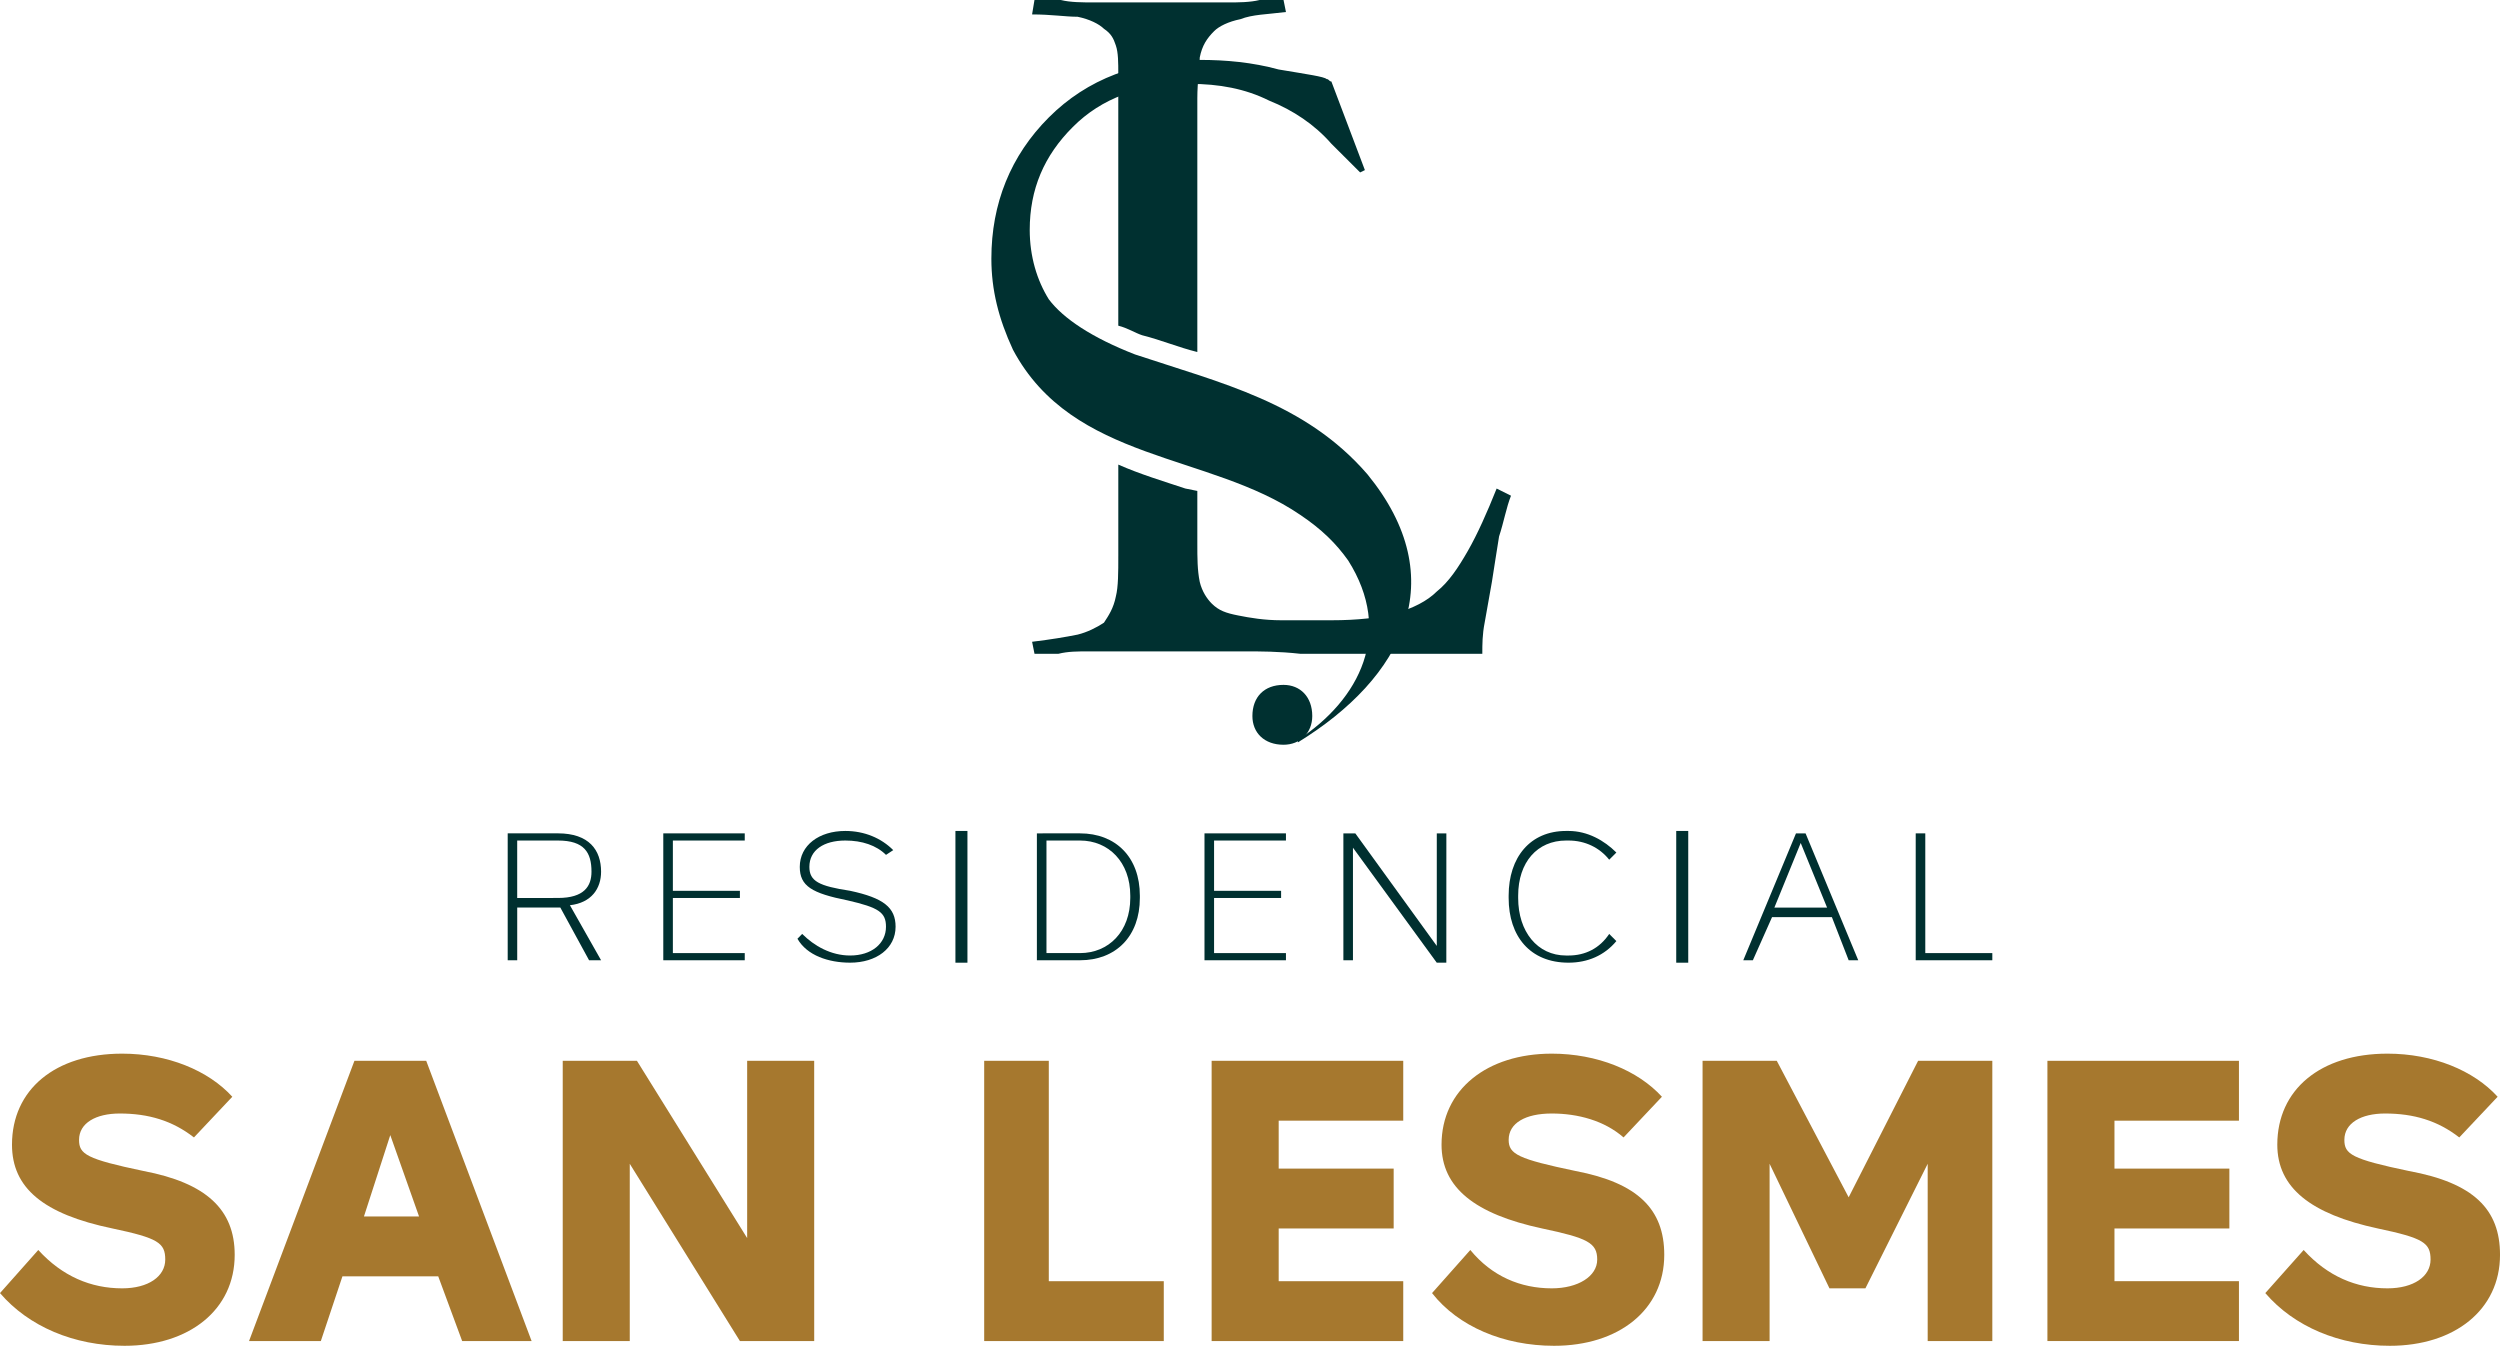 <?xml version="1.0" encoding="UTF-8" standalone="no"?>
<svg
   width="125.281pt"
   height="67.441pt"
   viewBox="0 0 125.281 67.441"
   version="1.2"
   id="svg104"
   sodipodi:docname="San_Lesmes.svg"
   inkscape:version="1.1 (c68e22c387, 2021-05-23)"
   xmlns:inkscape="http://www.inkscape.org/namespaces/inkscape"
   xmlns:sodipodi="http://sodipodi.sourceforge.net/DTD/sodipodi-0.dtd"
   xmlns="http://www.w3.org/2000/svg"
   xmlns:svg="http://www.w3.org/2000/svg">
  <sodipodi:namedview
     id="namedview106"
     pagecolor="#ffffff"
     bordercolor="#666666"
     borderopacity="1.0"
     inkscape:pageshadow="2"
     inkscape:pageopacity="0.0"
     inkscape:pagecheckerboard="0"
     inkscape:document-units="pt"
     showgrid="false"
     fit-margin-top="0"
     fit-margin-left="0"
     fit-margin-right="0"
     fit-margin-bottom="0"
     inkscape:zoom="2.9646521"
     inkscape:cx="111.81751"
     inkscape:cy="69.654042"
     inkscape:window-width="1920"
     inkscape:window-height="1017"
     inkscape:window-x="1912"
     inkscape:window-y="-8"
     inkscape:window-maximized="1"
     inkscape:current-layer="svg104" />
  <defs
     id="defs5">
    <clipPath
       id="clip1">
      <path
         d="M 297,210 H 595.32 V 632 H 297 Z m 0,0"
         id="path2" />
    </clipPath>
  </defs>
  <g
     id="g1075"
     transform="translate(-86.16,-384.238)">
    <path
       style="fill:#003030;fill-opacity:1;fill-rule:nonzero;stroke:none"
       d="m 115.68,432.359 h 0.602 l -1.562,-2.758 c 1.082,-0.121 1.562,-0.84 1.562,-1.68 0,-1.082 -0.602,-1.922 -2.16,-1.922 h -2.52 v 6.359 h 0.477 v -2.641 h 2.16 z m -3.602,-3.121 v -2.879 h 2.043 c 1.32,0 1.68,0.602 1.68,1.562 0,0.719 -0.359,1.316 -1.68,1.316 z m 0,0"
       id="path7" />
    <path
       style="fill:#003030;fill-opacity:1;fill-rule:nonzero;stroke:none"
       d="m 119.879,426.359 h 3.602 V 426 h -4.082 v 6.359 h 4.082 V 432 h -3.602 v -2.762 h 3.359 v -0.359 h -3.359 z m 0,0"
       id="path9" />
    <path
       style="fill:#003030;fill-opacity:1;fill-rule:nonzero;stroke:none"
       d="m 128.52,425.879 c -1.32,0 -2.281,0.723 -2.281,1.801 0,0.961 0.602,1.32 2.402,1.68 1.559,0.359 1.918,0.602 1.918,1.32 0,0.84 -0.719,1.441 -1.797,1.441 -0.961,0 -1.801,-0.48 -2.402,-1.082 l -0.238,0.242 c 0.48,0.84 1.559,1.199 2.641,1.199 1.316,0 2.277,-0.719 2.277,-1.801 0,-0.961 -0.598,-1.441 -2.277,-1.801 -1.562,-0.238 -2.043,-0.48 -2.043,-1.199 0,-0.84 0.723,-1.32 1.801,-1.32 0.84,0 1.559,0.242 2.039,0.719 l 0.363,-0.238 c -0.602,-0.602 -1.441,-0.961 -2.402,-0.961 z m 0,0"
       id="path11" />
    <path
       style="fill:#003030;fill-opacity:1;fill-rule:nonzero;stroke:none"
       d="m 134.039,425.879 h 0.602 v 6.602 h -0.602 z m 0,0"
       id="path13" />
    <path
       style="fill:#003030;fill-opacity:1;fill-rule:nonzero;stroke:none"
       d="m 138.121,426 v 6.359 h 2.16 c 1.797,0 3,-1.199 3,-3.121 v -0.117 c 0,-1.922 -1.203,-3.121 -3,-3.121 z m 4.68,3.238 c 0,1.684 -1.082,2.762 -2.52,2.762 h -1.68 v -5.641 h 1.68 c 1.438,0 2.52,1.082 2.52,2.762 z m 0,0"
       id="path15" />
    <path
       style="fill:#003030;fill-opacity:1;fill-rule:nonzero;stroke:none"
       d="m 147,426.359 h 3.602 V 426 h -4.082 v 6.359 h 4.082 V 432 H 147 v -2.762 h 3.359 v -0.359 H 147 Z m 0,0"
       id="path17" />
    <path
       style="fill:#003030;fill-opacity:1;fill-rule:nonzero;stroke:none"
       d="m 158.641,426 h -0.48 v 5.641 L 154.078,426 h -0.598 v 6.359 h 0.48 v -5.641 l 4.199,5.762 h 0.48 z m 0,0"
       id="path19" />
    <path
       style="fill:#003030;fill-opacity:1;fill-rule:nonzero;stroke:none"
       d="m 164.641,425.879 c -1.801,0 -2.879,1.32 -2.879,3.242 v 0.117 c 0,1.922 1.078,3.242 3,3.242 0.957,0 1.797,-0.359 2.398,-1.082 l -0.359,-0.359 c -0.48,0.723 -1.199,1.082 -2.039,1.082 h -0.121 c -1.441,0 -2.402,-1.199 -2.402,-2.883 v -0.117 c 0,-1.68 0.961,-2.762 2.402,-2.762 h 0.121 c 0.84,0 1.559,0.359 2.039,0.961 l 0.359,-0.359 c -0.602,-0.602 -1.441,-1.082 -2.398,-1.082 z m 0,0"
       id="path21" />
    <path
       style="fill:#003030;fill-opacity:1;fill-rule:nonzero;stroke:none"
       d="m 170.16,425.879 h 0.602 v 6.602 h -0.602 z m 0,0"
       id="path23" />
    <path
       style="fill:#003030;fill-opacity:1;fill-rule:nonzero;stroke:none"
       d="m 177.961,430.199 0.84,2.16 h 0.48 L 176.641,426 h -0.48 l -2.641,6.359 H 174 l 0.961,-2.16 z m -0.242,-0.48 h -2.641 l 1.32,-3.238 z m 0,0"
       id="path25" />
    <path
       style="fill:#003030;fill-opacity:1;fill-rule:nonzero;stroke:none"
       d="m 186,432 h -3.359 v -6 h -0.48 v 6.359 H 186 Z m 0,0"
       id="path27" />
    <path
       style="fill:#a6782e;fill-opacity:1;fill-rule:nonzero;stroke:none"
       d="m 92.281,437.039 c -3.359,0 -5.52,1.801 -5.52,4.562 0,2.16 1.559,3.477 5.039,4.199 2.277,0.48 2.641,0.719 2.641,1.559 0,0.84 -0.84,1.441 -2.16,1.441 -1.562,0 -3,-0.602 -4.203,-1.922 l -1.918,2.16 c 1.441,1.68 3.719,2.641 6.238,2.641 3.242,0 5.523,-1.801 5.523,-4.559 0,-2.281 -1.441,-3.602 -4.562,-4.199 -2.879,-0.602 -3.238,-0.844 -3.238,-1.562 0,-0.84 0.84,-1.32 2.039,-1.32 1.441,0 2.641,0.359 3.719,1.199 l 1.922,-2.039 c -1.199,-1.32 -3.242,-2.16 -5.52,-2.16 z m 0,0"
       id="path29" />
    <path
       style="fill:#a6782e;fill-opacity:1;fill-rule:nonzero;stroke:none"
       d="m 108.121,448.199 1.199,3.242 h 3.48 l -5.281,-14.043 h -3.598 l -5.281,14.043 h 3.598 l 1.082,-3.242 z m -0.961,-3 h -2.762 l 1.32,-4.078 z m 0,0"
       id="path31" />
    <path
       style="fill:#a6782e;fill-opacity:1;fill-rule:nonzero;stroke:none"
       d="m 126.961,437.398 h -3.359 v 8.883 l -5.523,-8.883 h -3.719 v 14.043 h 3.359 v -8.883 l 5.52,8.883 h 3.723 z m 0,0"
       id="path33" />
    <path
       style="fill:#a6782e;fill-opacity:1;fill-rule:nonzero;stroke:none"
       d="m 144.48,448.441 h -5.762 v -11.043 h -3.238 v 14.043 h 9 z m 0,0"
       id="path35" />
    <path
       style="fill:#a6782e;fill-opacity:1;fill-rule:nonzero;stroke:none"
       d="m 150.238,440.398 h 6.242 v -3 h -9.602 v 14.043 h 9.602 v -3 h -6.242 v -2.641 H 156 v -3 h -5.762 z m 0,0"
       id="path37" />
    <path
       style="fill:#a6782e;fill-opacity:1;fill-rule:nonzero;stroke:none"
       d="m 163.922,437.039 c -3.242,0 -5.523,1.801 -5.523,4.562 0,2.16 1.68,3.477 5.043,4.199 2.277,0.48 2.758,0.719 2.758,1.559 0,0.84 -0.961,1.441 -2.277,1.441 -1.562,0 -3,-0.602 -4.082,-1.922 l -1.918,2.16 c 1.316,1.68 3.598,2.641 6.117,2.641 3.242,0 5.52,-1.801 5.52,-4.559 0,-2.281 -1.32,-3.602 -4.438,-4.199 -2.883,-0.602 -3.359,-0.844 -3.359,-1.562 0,-0.84 0.84,-1.32 2.16,-1.32 1.316,0 2.637,0.359 3.598,1.199 l 1.922,-2.039 c -1.203,-1.32 -3.242,-2.16 -5.52,-2.16 z m 0,0"
       id="path39" />
    <path
       style="fill:#a6782e;fill-opacity:1;fill-rule:nonzero;stroke:none"
       d="m 186,437.398 h -3.719 l -3.48,6.84 -3.602,-6.84 h -3.719 v 14.043 h 3.359 v -8.883 l 3,6.242 h 1.801 l 3.121,-6.242 v 8.883 H 186 Z m 0,0"
       id="path41" />
    <path
       style="fill:#a6782e;fill-opacity:1;fill-rule:nonzero;stroke:none"
       d="m 192.121,440.398 h 6.238 v -3 h -9.598 v 14.043 h 9.598 v -3 h -6.238 v -2.641 h 5.758 v -3 h -5.758 z m 0,0"
       id="path43" />
    <path
       style="fill:#a6782e;fill-opacity:1;fill-rule:nonzero;stroke:none"
       d="m 205.801,437.039 c -3.359,0 -5.52,1.801 -5.52,4.562 0,2.16 1.68,3.477 5.039,4.199 2.281,0.48 2.641,0.719 2.641,1.559 0,0.84 -0.84,1.441 -2.16,1.441 -1.562,0 -3,-0.602 -4.199,-1.922 l -1.922,2.16 c 1.441,1.68 3.719,2.641 6.242,2.641 3.238,0 5.52,-1.801 5.52,-4.559 0,-2.281 -1.32,-3.602 -4.562,-4.199 -2.879,-0.602 -3.238,-0.844 -3.238,-1.562 0,-0.84 0.84,-1.32 2.039,-1.32 1.441,0 2.641,0.359 3.719,1.199 l 1.922,-2.039 c -1.199,-1.32 -3.242,-2.16 -5.52,-2.16 z m 0,0"
       id="path45" />
    <path
       style="fill:#003030;fill-opacity:1;fill-rule:evenodd;stroke:none"
       d="M 151.199,421.441 C 156.48,418.199 159,413.281 154.68,408 c -3.121,-3.602 -7.32,-4.559 -11.641,-6 -2.16,-0.84 -3.598,-1.801 -4.32,-2.762 -0.598,-0.957 -0.957,-2.16 -0.957,-3.477 0,-2.043 0.719,-3.723 2.16,-5.16 1.438,-1.441 3.359,-2.16 5.879,-2.16 1.438,0 2.758,0.238 3.961,0.84 1.199,0.48 2.277,1.199 3.117,2.16 0.961,0.957 1.441,1.438 1.441,1.438 l 0.238,-0.117 -1.68,-4.441 c -0.117,0 -0.117,-0.121 -0.238,-0.121 -0.121,-0.121 -0.961,-0.238 -2.402,-0.48 -1.316,-0.359 -2.637,-0.48 -3.957,-0.48 -3.121,0 -5.641,0.961 -7.562,2.883 -1.918,1.918 -2.879,4.32 -2.879,7.078 0,1.562 0.359,3 1.082,4.562 3,5.637 9.84,5.16 14.398,8.277 1.078,0.723 1.801,1.441 2.398,2.281 2.281,3.602 0.602,6.961 -2.52,9 z m 0,0"
       id="path47" />
    <path
       style="fill:#003030;fill-opacity:1;fill-rule:evenodd;stroke:none"
       d="m 150.48,421.559 c -0.961,0 -1.559,-0.598 -1.559,-1.438 0,-0.961 0.598,-1.562 1.559,-1.562 0.84,0 1.441,0.602 1.441,1.562 0,0.84 -0.602,1.438 -1.441,1.438 z m 0,0"
       id="path49" />
    <path
       style="fill:#003030;fill-opacity:1;fill-rule:evenodd;stroke:none"
       d="m 150.602,384.84 c -0.961,0.121 -1.68,0.121 -2.281,0.359 -0.602,0.121 -1.082,0.359 -1.32,0.602 -0.359,0.359 -0.602,0.719 -0.719,1.32 0,0.48 -0.121,1.199 -0.121,2.039 v 12.719 c -0.961,-0.238 -1.801,-0.598 -2.762,-0.84 -0.359,-0.117 -0.719,-0.359 -1.199,-0.48 v -12.598 c 0,-0.602 0,-1.082 -0.121,-1.441 -0.117,-0.359 -0.238,-0.598 -0.598,-0.84 -0.242,-0.238 -0.719,-0.48 -1.32,-0.602 -0.602,0 -1.32,-0.117 -2.281,-0.117 L 138,384.238 c 0.359,0 0.719,0 1.32,0 0.48,0.121 1.078,0.121 1.68,0.121 0.602,0 1.199,0 1.922,0 0.598,0 1.199,0 1.68,0 0.477,0 0.957,0 1.438,0 0.602,0 1.082,0 1.68,0 0.48,0 1.082,0 1.562,-0.121 0.48,0 0.84,0 1.199,0 z m -4.441,24 v 2.641 c 0,0.719 0,1.32 0.121,1.918 0.117,0.48 0.359,0.84 0.598,1.082 0.359,0.359 0.723,0.48 1.32,0.598 0.602,0.121 1.32,0.242 2.16,0.242 h 2.52 c 1.32,0 2.402,-0.121 3.242,-0.359 0.84,-0.242 1.559,-0.602 2.039,-1.082 0.602,-0.48 1.078,-1.199 1.559,-2.039 0.48,-0.84 0.961,-1.918 1.441,-3.121 l 0.719,0.359 c -0.238,0.602 -0.359,1.32 -0.598,2.043 -0.121,0.719 -0.242,1.559 -0.359,2.277 -0.121,0.723 -0.242,1.32 -0.363,2.043 -0.117,0.598 -0.117,1.078 -0.117,1.559 h -5.281 c -1.441,0 -2.762,0 -3.84,0 -1.082,-0.121 -2.039,-0.121 -2.762,-0.121 -0.84,0 -1.438,0 -2.039,0 -0.598,0 -1.078,0 -1.441,0 h -1.199 c -0.48,0 -0.957,0 -1.559,0 -0.48,0 -1.082,0 -1.559,0 -0.602,0 -1.082,0 -1.562,0.121 -0.48,0 -0.961,0 -1.199,0 l -0.121,-0.602 c 0.961,-0.117 1.68,-0.238 2.281,-0.359 0.48,-0.117 0.961,-0.359 1.32,-0.598 0.238,-0.363 0.48,-0.723 0.598,-1.32 0.121,-0.48 0.121,-1.199 0.121,-2.043 v -4.559 c 1.082,0.48 2.281,0.84 3.359,1.199 z m 0,0"
       id="path51" />
  </g>
</svg>
